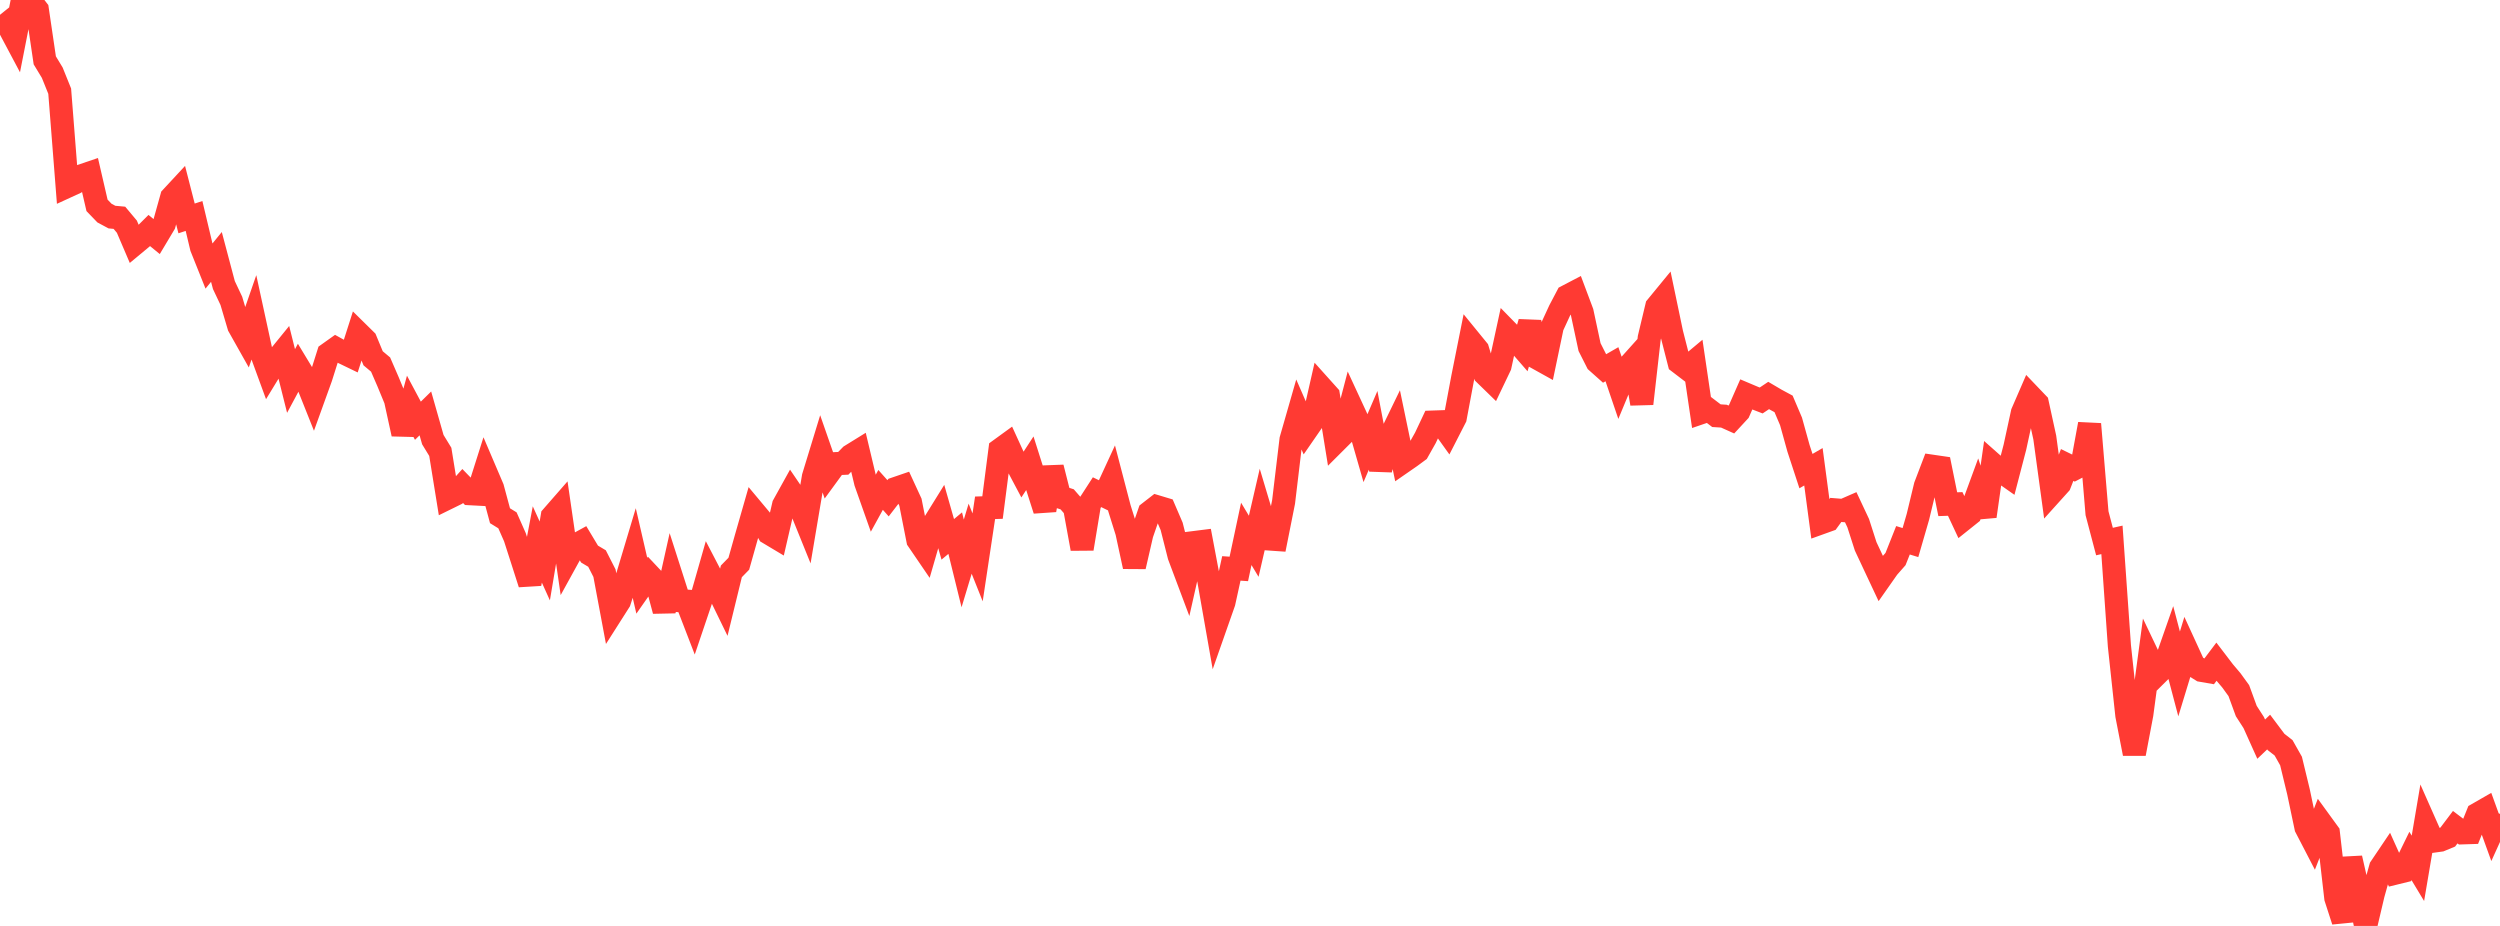 <?xml version="1.0" standalone="no"?>
<!DOCTYPE svg PUBLIC "-//W3C//DTD SVG 1.1//EN" "http://www.w3.org/Graphics/SVG/1.1/DTD/svg11.dtd">

<svg width="135" height="50" viewBox="0 0 135 50" preserveAspectRatio="none" 
  xmlns="http://www.w3.org/2000/svg"
  xmlns:xlink="http://www.w3.org/1999/xlink">


<polyline points="0.0, 0.799 0.403, 1.3 0.806, 2.058 1.209, 0.008 1.612, 0.0 2.015, 0.526 2.418, 3.259 2.821, 3.924 3.224, 4.923 3.627, 10.064 4.03, 9.879 4.433, 9.483 4.836, 9.346 5.239, 11.089 5.642, 11.507 6.045, 11.723 6.448, 11.76 6.851, 12.241 7.254, 13.183 7.657, 12.848 8.06, 12.447 8.463, 12.777 8.866, 12.103 9.269, 10.658 9.672, 10.224 10.075, 11.795 10.478, 11.662 10.881, 13.359 11.284, 14.368 11.687, 13.874 12.09, 15.394 12.493, 16.247 12.896, 17.61 13.299, 18.326 13.701, 17.166 14.104, 19.021 14.507, 20.123 14.91, 19.462 15.313, 18.966 15.716, 20.574 16.119, 19.823 16.522, 20.489 16.925, 21.5 17.328, 20.382 17.731, 19.106 18.134, 18.819 18.537, 19.041 18.94, 19.236 19.343, 17.976 19.746, 18.373 20.149, 19.348 20.552, 19.686 20.955, 20.614 21.358, 21.591 21.761, 23.434 22.164, 21.965 22.567, 22.72 22.97, 22.324 23.373, 23.74 23.776, 24.4 24.179, 26.89 24.582, 26.692 24.985, 26.243 25.388, 26.659 25.791, 26.68 26.194, 25.408 26.597, 26.352 27.0, 27.849 27.403, 28.098 27.806, 29.011 28.209, 30.265 28.612, 31.523 29.015, 29.4 29.418, 30.291 29.821, 27.889 30.224, 27.428 30.627, 30.202 31.03, 29.47 31.433, 29.249 31.836, 29.92 32.239, 30.16 32.642, 30.95 33.045, 33.103 33.448, 32.47 33.851, 31.227 34.254, 29.882 34.657, 31.628 35.06, 31.052 35.463, 31.481 35.866, 32.985 36.269, 31.176 36.672, 32.433 37.075, 32.462 37.478, 33.507 37.881, 32.314 38.284, 30.903 38.687, 31.677 39.09, 32.505 39.493, 30.854 39.896, 30.441 40.299, 29.012 40.701, 27.609 41.104, 28.091 41.507, 28.782 41.91, 29.023 42.313, 27.279 42.716, 26.552 43.119, 27.145 43.522, 28.141 43.925, 25.751 44.328, 24.433 44.731, 25.589 45.134, 25.037 45.537, 25.019 45.94, 24.606 46.343, 24.357 46.746, 26.049 47.149, 27.189 47.552, 26.455 47.955, 26.907 48.358, 26.384 48.761, 26.246 49.164, 27.12 49.567, 29.165 49.97, 29.756 50.373, 28.363 50.776, 27.713 51.179, 29.125 51.582, 28.789 51.985, 30.426 52.388, 29.089 52.791, 30.098 53.194, 27.421 53.597, 27.408 54.0, 24.285 54.403, 23.992 54.806, 24.873 55.209, 25.633 55.612, 25.015 56.015, 26.288 56.418, 27.546 56.821, 25.244 57.224, 26.834 57.627, 26.963 58.03, 27.426 58.433, 29.633 58.836, 27.201 59.239, 26.578 59.642, 26.774 60.045, 25.9 60.448, 27.443 60.851, 28.73 61.254, 30.594 61.657, 28.842 62.06, 27.676 62.463, 27.363 62.866, 27.484 63.269, 28.422 63.672, 30.014 64.075, 31.088 64.478, 29.301 64.881, 29.25 65.284, 31.387 65.687, 33.678 66.09, 32.53 66.493, 30.694 66.896, 30.722 67.299, 28.829 67.701, 29.499 68.104, 27.754 68.507, 29.102 68.91, 29.13 69.313, 27.108 69.716, 23.739 70.119, 22.334 70.522, 23.258 70.925, 22.675 71.328, 20.902 71.731, 21.351 72.134, 23.845 72.537, 23.443 72.94, 21.903 73.343, 22.773 73.746, 24.177 74.149, 23.238 74.552, 25.353 74.955, 23.829 75.358, 22.998 75.761, 24.938 76.164, 24.659 76.567, 24.362 76.97, 23.647 77.373, 22.793 77.776, 22.779 78.179, 23.342 78.582, 22.555 78.985, 20.408 79.388, 18.391 79.791, 18.885 80.194, 20.212 80.597, 20.604 81.0, 19.76 81.403, 17.9 81.806, 18.312 82.209, 18.776 82.612, 17.403 83.015, 19.338 83.418, 19.562 83.821, 17.636 84.224, 16.763 84.627, 15.996 85.03, 15.785 85.433, 16.86 85.836, 18.743 86.239, 19.541 86.642, 19.9 87.045, 19.668 87.448, 20.852 87.851, 19.881 88.254, 19.432 88.657, 21.8 89.06, 18.245 89.463, 16.559 89.866, 16.068 90.269, 17.995 90.672, 19.571 91.075, 19.879 91.478, 19.542 91.881, 22.278 92.284, 22.14 92.687, 22.447 93.09, 22.472 93.493, 22.653 93.896, 22.217 94.299, 21.3 94.701, 21.47 95.104, 21.626 95.507, 21.356 95.91, 21.593 96.313, 21.81 96.716, 22.757 97.119, 24.21 97.522, 25.44 97.925, 25.206 98.328, 28.234 98.731, 28.089 99.134, 27.536 99.537, 27.568 99.94, 27.392 100.343, 28.25 100.746, 29.503 101.149, 30.363 101.552, 31.221 101.955, 30.647 102.358, 30.189 102.761, 29.175 103.164, 29.299 103.567, 27.908 103.97, 26.239 104.373, 25.183 104.776, 25.242 105.179, 27.227 105.582, 27.213 105.985, 28.074 106.388, 27.752 106.791, 26.655 107.194, 27.879 107.597, 25.052 108.0, 25.409 108.403, 25.692 108.806, 24.146 109.209, 22.287 109.612, 21.359 110.015, 21.781 110.418, 23.627 110.821, 26.583 111.224, 26.136 111.627, 25.109 112.03, 25.306 112.433, 25.095 112.836, 22.899 113.239, 27.714 113.642, 29.244 114.045, 29.153 114.448, 34.878 114.851, 38.63 115.254, 40.699 115.657, 38.573 116.06, 35.568 116.463, 36.414 116.866, 36.015 117.269, 34.864 117.672, 36.393 118.075, 35.069 118.478, 35.947 118.881, 36.198 119.284, 36.268 119.687, 35.734 120.09, 36.262 120.493, 36.738 120.896, 37.294 121.299, 38.396 121.701, 39.019 122.104, 39.914 122.507, 39.531 122.91, 40.068 123.313, 40.382 123.716, 41.095 124.119, 42.761 124.522, 44.677 124.925, 45.454 125.328, 44.426 125.731, 44.98 126.134, 48.489 126.537, 49.732 126.94, 46.34 127.343, 48.113 127.746, 50.0 128.149, 48.289 128.552, 46.849 128.955, 46.251 129.358, 47.146 129.761, 47.047 130.164, 46.222 130.567, 46.89 130.97, 44.514 131.373, 45.424 131.776, 45.368 132.179, 45.202 132.582, 44.668 132.985, 44.972 133.388, 44.959 133.791, 43.958 134.194, 43.727 134.597, 44.84 135.0, 43.951" fill="none" stroke="#ff3a33" stroke-width="1.25"/>

</svg>